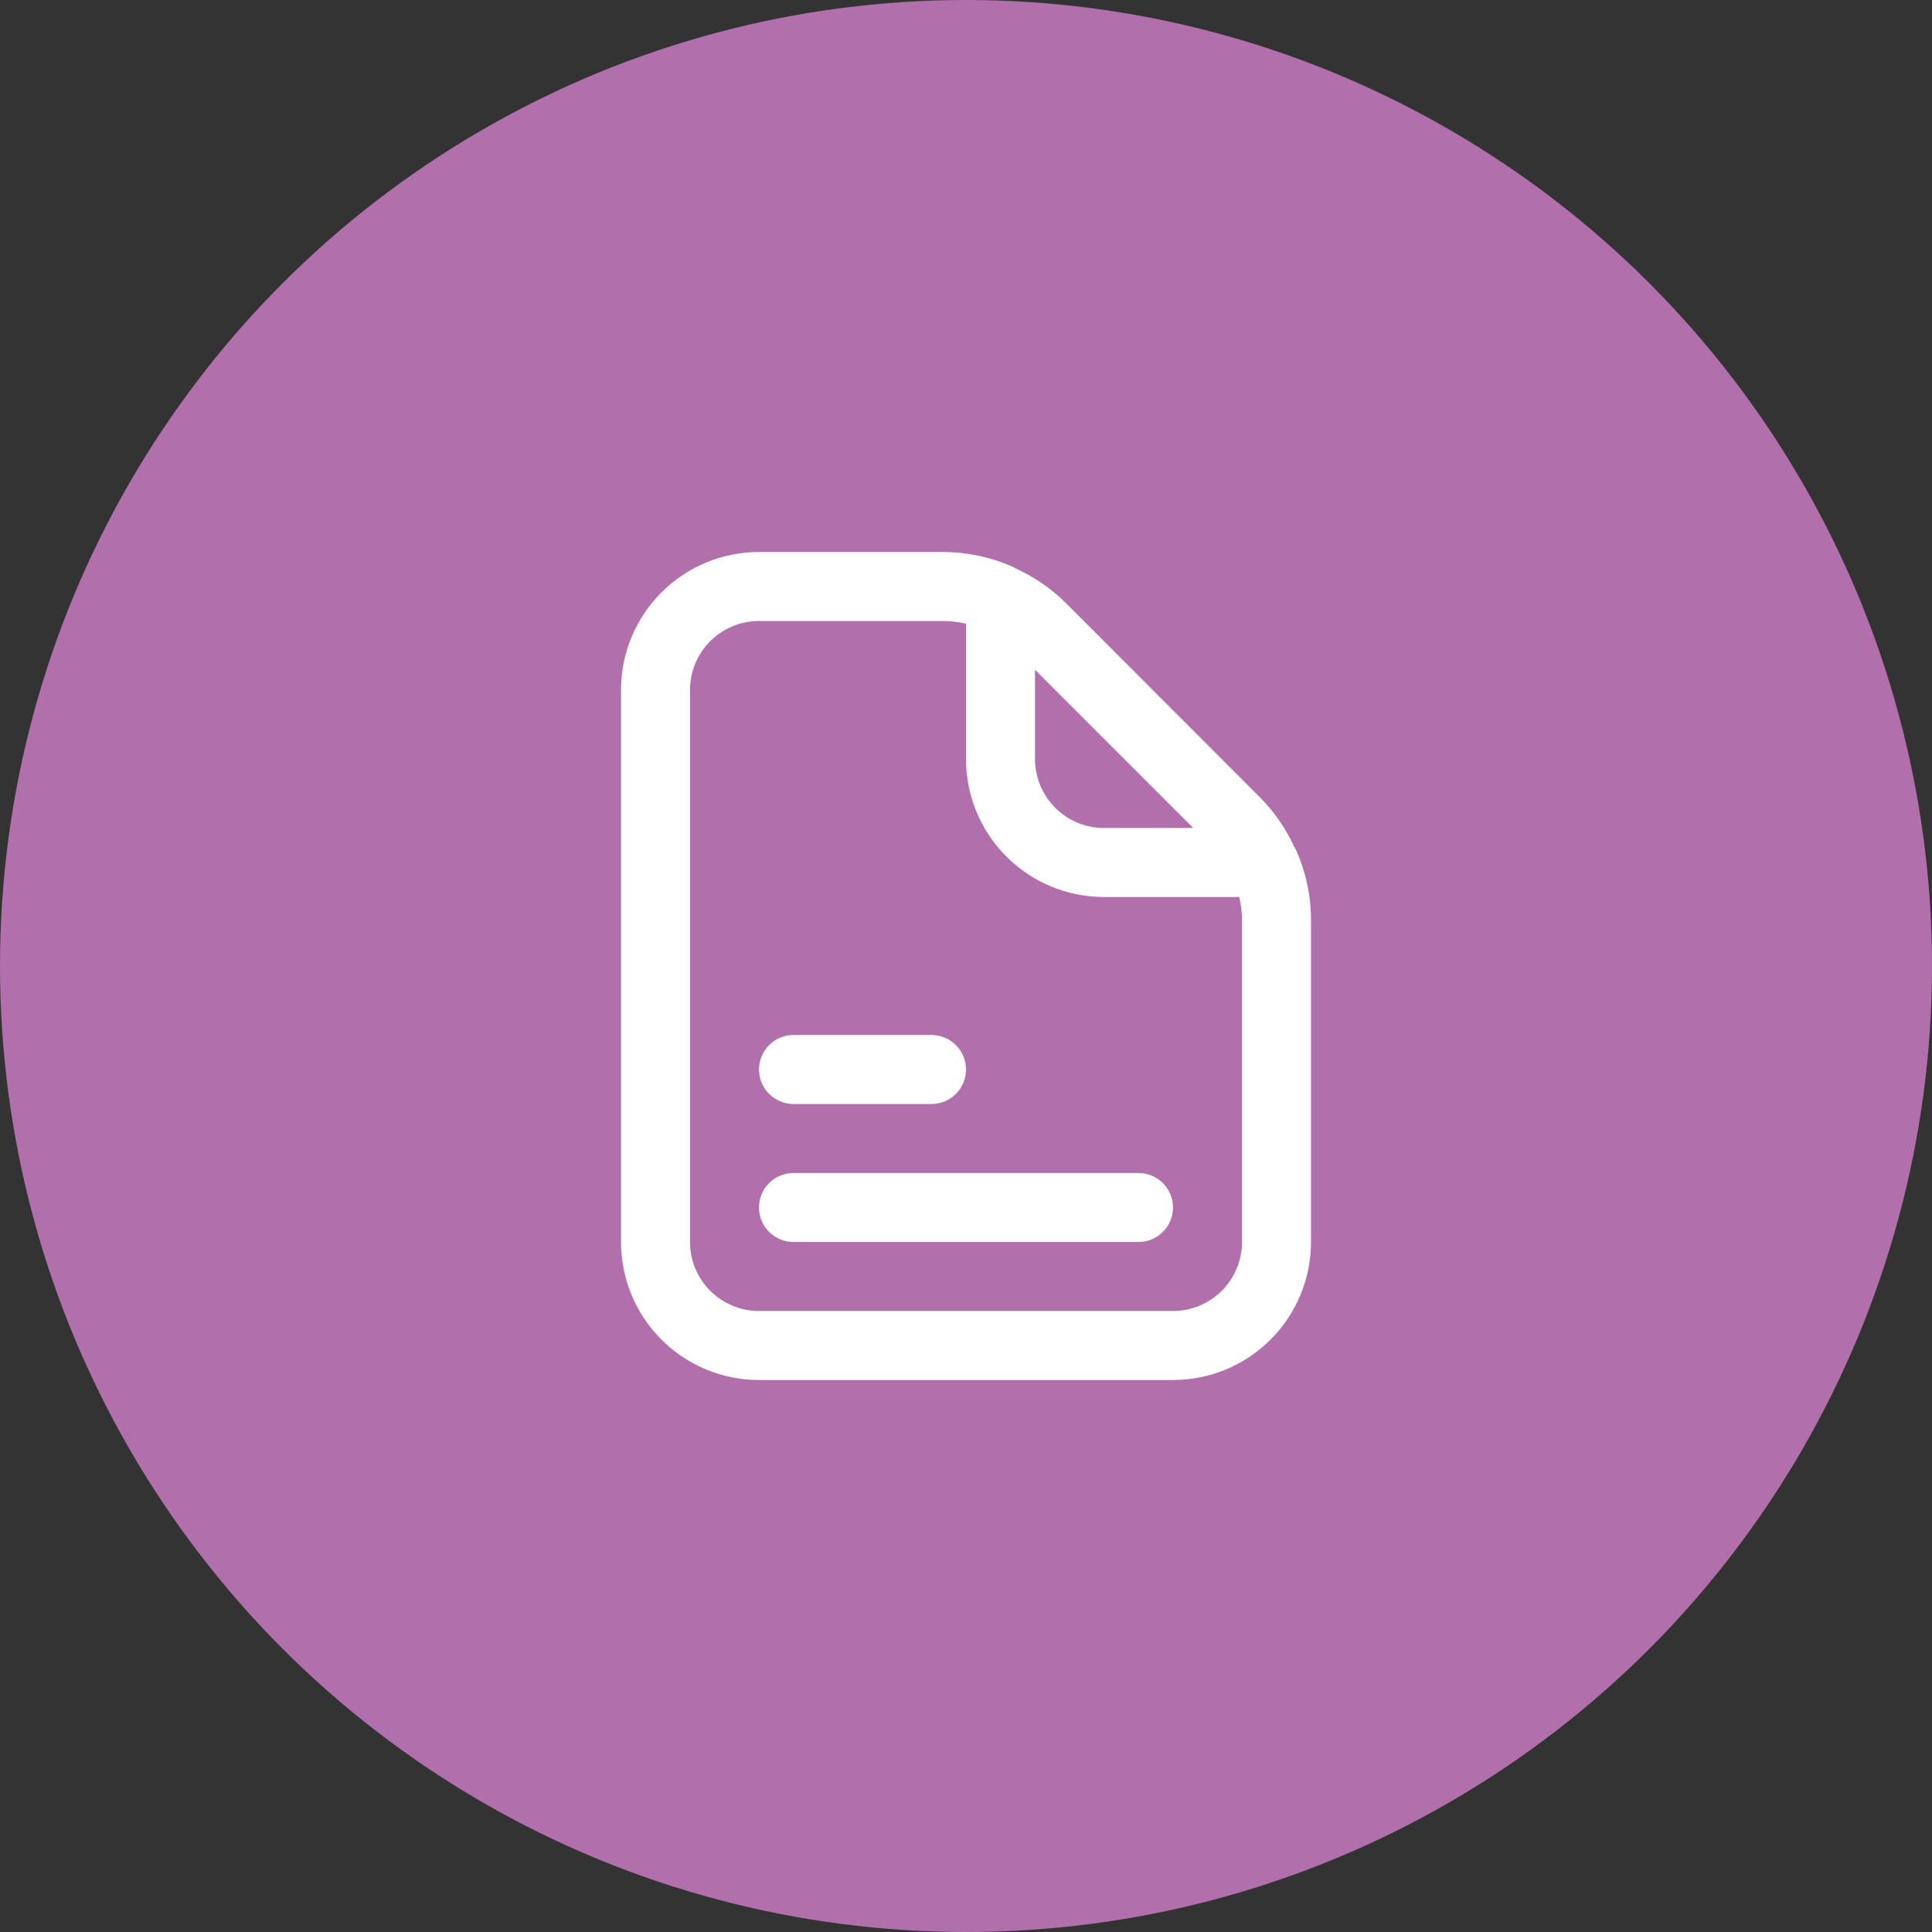 <svg xmlns="http://www.w3.org/2000/svg" width="56" height="56" viewBox="0 0 56 56" fill="none"><rect x="0" y="0" width="56" height="56" fill="#333333" stroke="none"/><circle cx="28" cy="28" r="28" fill="#B16FAC"></circle><path d="M22 40H34C35.061 40 36.078 39.579 36.828 38.828C37.579 38.078 38 37.061 38 36V26.657C37.998 25.962 37.851 25.275 37.567 24.641C37.551 24.607 37.533 24.573 37.512 24.541C37.271 24.016 36.94 23.537 36.535 23.125L30.879 17.464C30.467 17.059 29.987 16.728 29.462 16.487C29.427 16.469 29.396 16.447 29.362 16.432C28.727 16.149 28.039 16.002 27.343 16H22C20.939 16 19.922 16.421 19.172 17.172C18.421 17.922 18 18.939 18 20V36C18 37.061 18.421 38.078 19.172 38.828C19.922 39.579 20.939 40 22 40ZM34.586 24H32C31.47 24 30.961 23.789 30.586 23.414C30.211 23.039 30 22.53 30 22V19.414L34.586 24ZM20 20C20 19.47 20.211 18.961 20.586 18.586C20.961 18.211 21.47 18 22 18H27.343C27.564 18.002 27.785 18.028 28 18.078V22C28 23.061 28.421 24.078 29.172 24.828C29.922 25.579 30.939 26 32 26H35.92C35.971 26.215 35.998 26.436 36 26.657V36C36 36.53 35.789 37.039 35.414 37.414C35.039 37.789 34.53 38 34 38H22C21.47 38 20.961 37.789 20.586 37.414C20.211 37.039 20 36.53 20 36V20Z" fill="white"></path><path d="M23 36H33C33.265 36 33.52 35.895 33.707 35.707C33.895 35.52 34 35.265 34 35C34 34.735 33.895 34.48 33.707 34.293C33.52 34.105 33.265 34 33 34H23C22.735 34 22.48 34.105 22.293 34.293C22.105 34.48 22 34.735 22 35C22 35.265 22.105 35.52 22.293 35.707C22.48 35.895 22.735 36 23 36Z" fill="white"></path><path d="M23 32H27C27.265 32 27.52 31.895 27.707 31.707C27.895 31.52 28 31.265 28 31C28 30.735 27.895 30.48 27.707 30.293C27.52 30.105 27.265 30 27 30H23C22.735 30 22.48 30.105 22.293 30.293C22.105 30.48 22 30.735 22 31C22 31.265 22.105 31.52 22.293 31.707C22.48 31.895 22.735 32 23 32Z" fill="white"></path></svg>